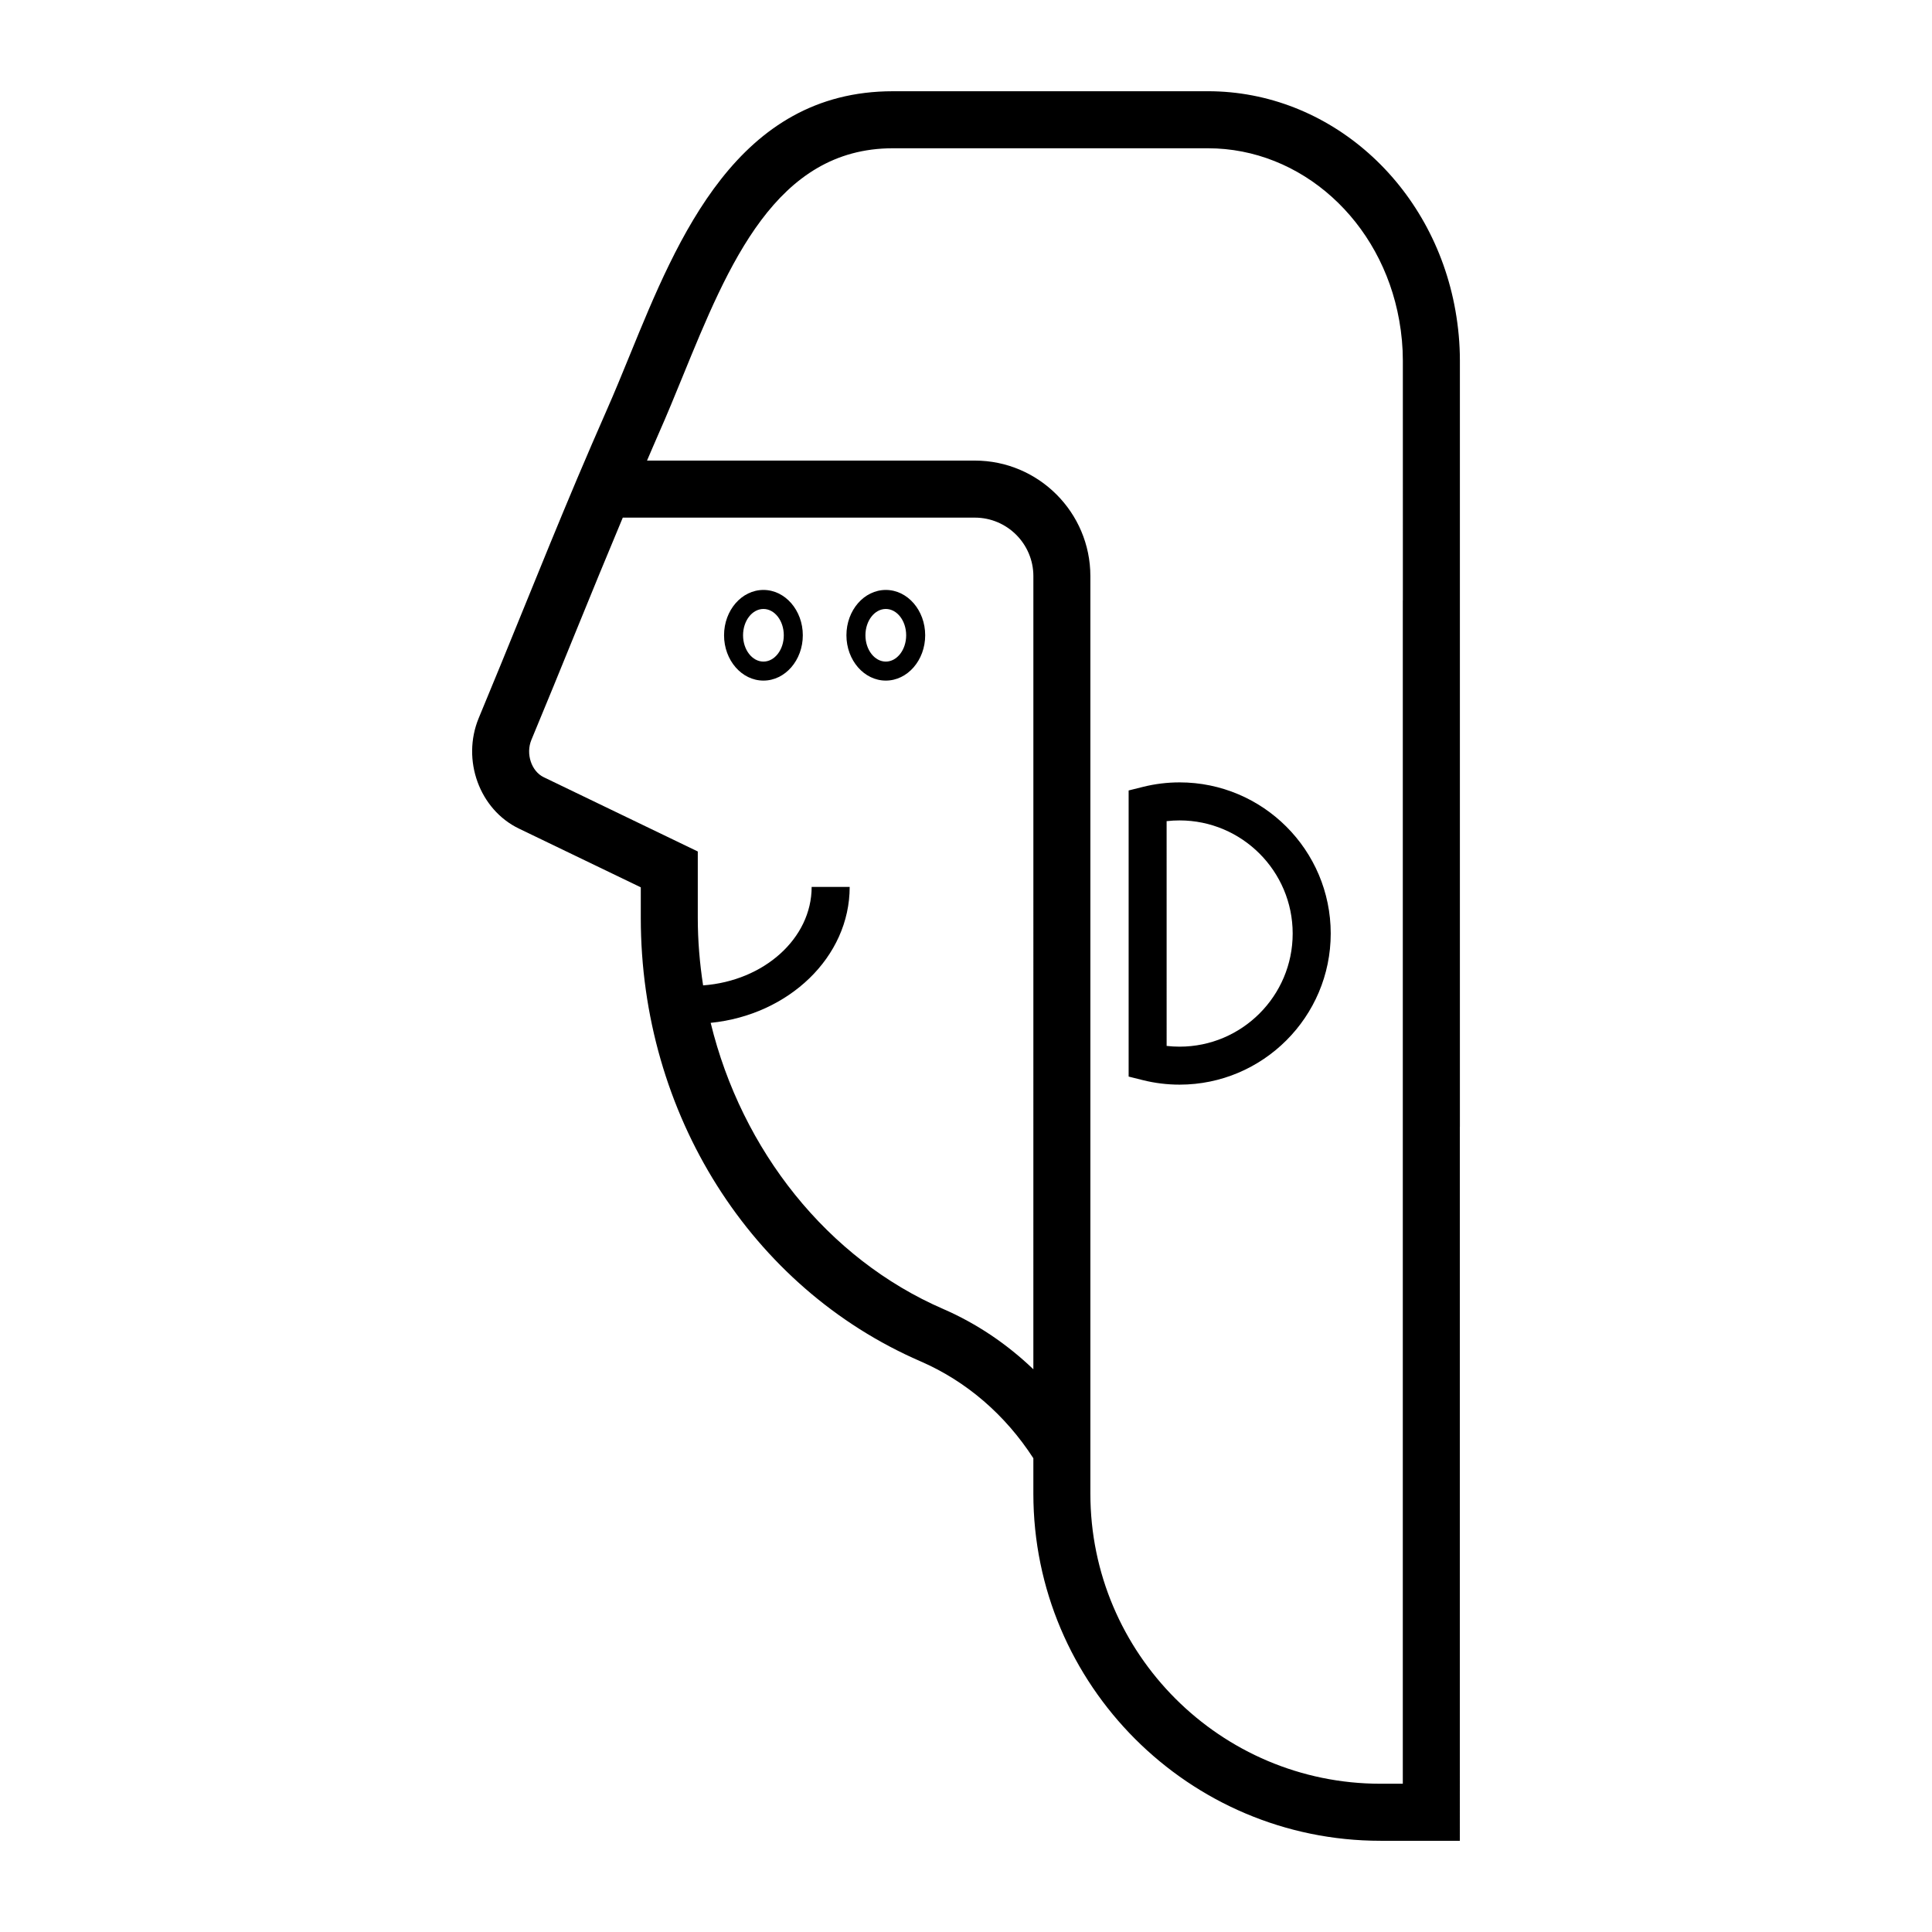 <?xml version="1.0" encoding="UTF-8"?>
<!-- Uploaded to: SVG Repo, www.svgrepo.com, Generator: SVG Repo Mixer Tools -->
<svg fill="#000000" width="800px" height="800px" version="1.1" viewBox="144 144 512 512" xmlns="http://www.w3.org/2000/svg">
 <g>
  <path d="m464.12 168.18h-83.5c-41.145 0-56.98 38.742-69.695 69.875-2.062 5.043-4.082 9.992-6.156 14.676-2.644 5.977-5.188 11.945-7.742 17.938-4.938 11.688-9.73 23.461-14.52 35.242-3.856 9.477-7.707 18.953-11.652 28.414-4.57 11.094 0.215 24.219 10.672 29.262l32.289 15.562v8.105c0 51.863 29.094 97.984 74.125 117.51 12.168 5.281 22.449 14.16 29.91 25.688v9.375c0 50.73 41.273 92 92 92h21.023l-0.004-189.17h0.016v-203.14c0-4.352-0.402-8.812-1.188-13.246-5.961-33.66-33.539-58.094-65.578-58.094zm-46.273 338.69c-6.988-6.691-15.012-12.121-23.895-15.98-30.707-13.312-53.395-42.094-61.617-75.824 20.703-2.086 36.84-17.438 36.84-36.027h-10.078c0 13.668-12.664 24.914-28.766 26.098-0.906-5.871-1.41-11.84-1.41-17.887v-17.598l-40.84-19.688c-3.254-1.57-4.781-6.191-3.269-9.859 3.949-9.473 7.82-18.988 11.695-28.504 4.137-10.172 8.305-20.32 12.535-30.422h93.301c8.555 0 15.512 6.957 15.512 15.516l-0.004 210.18zm97.926-203.8h-0.016v313.64h-5.91c-42.395 0-76.887-34.492-76.887-76.887v-243.13c0-16.895-13.738-30.633-30.625-30.633h-86.867c1.039-2.402 2.051-4.812 3.113-7.215 2.133-4.805 4.211-9.891 6.332-15.078 12.148-29.73 24.711-60.473 55.707-60.473h83.5c24.691 0 46.012 19.184 50.691 45.621 0.637 3.566 0.957 7.141 0.957 10.605z"/>
  <path d="m378.75 300.34c-5.758 0-10.438 5.391-10.438 12.012s4.68 12.012 10.438 12.012c5.754 0 10.434-5.391 10.434-12.012s-4.68-12.012-10.434-12.012zm0 18.988c-2.977 0-5.402-3.129-5.402-6.973s2.422-6.973 5.402-6.973c2.977 0 5.394 3.129 5.394 6.973s-2.422 6.973-5.394 6.973z"/>
  <path d="m346.32 300.34c-5.758 0-10.438 5.391-10.438 12.012s4.68 12.012 10.438 12.012c5.754 0 10.434-5.391 10.434-12.012s-4.684-12.012-10.434-12.012zm0 18.988c-2.977 0-5.402-3.129-5.402-6.973s2.422-6.973 5.402-6.973c2.977 0 5.394 3.129 5.394 6.973s-2.422 6.973-5.394 6.973z"/>
  <path d="m456.6 351.34c-3.273 0-6.535 0.402-9.688 1.188l-3.812 0.953v75.824l3.812 0.953c3.148 0.785 6.41 1.184 9.688 1.184 22.086 0 40.055-17.965 40.055-40.055-0.004-22.086-17.969-40.047-40.055-40.047zm0 70.035c-1.148 0-2.297-0.066-3.43-0.195l-0.004-59.566c1.137-0.133 2.281-0.195 3.43-0.195 16.531 0 29.977 13.445 29.977 29.977 0.004 16.527-13.445 29.98-29.973 29.98z"/>
 </g>
</svg>